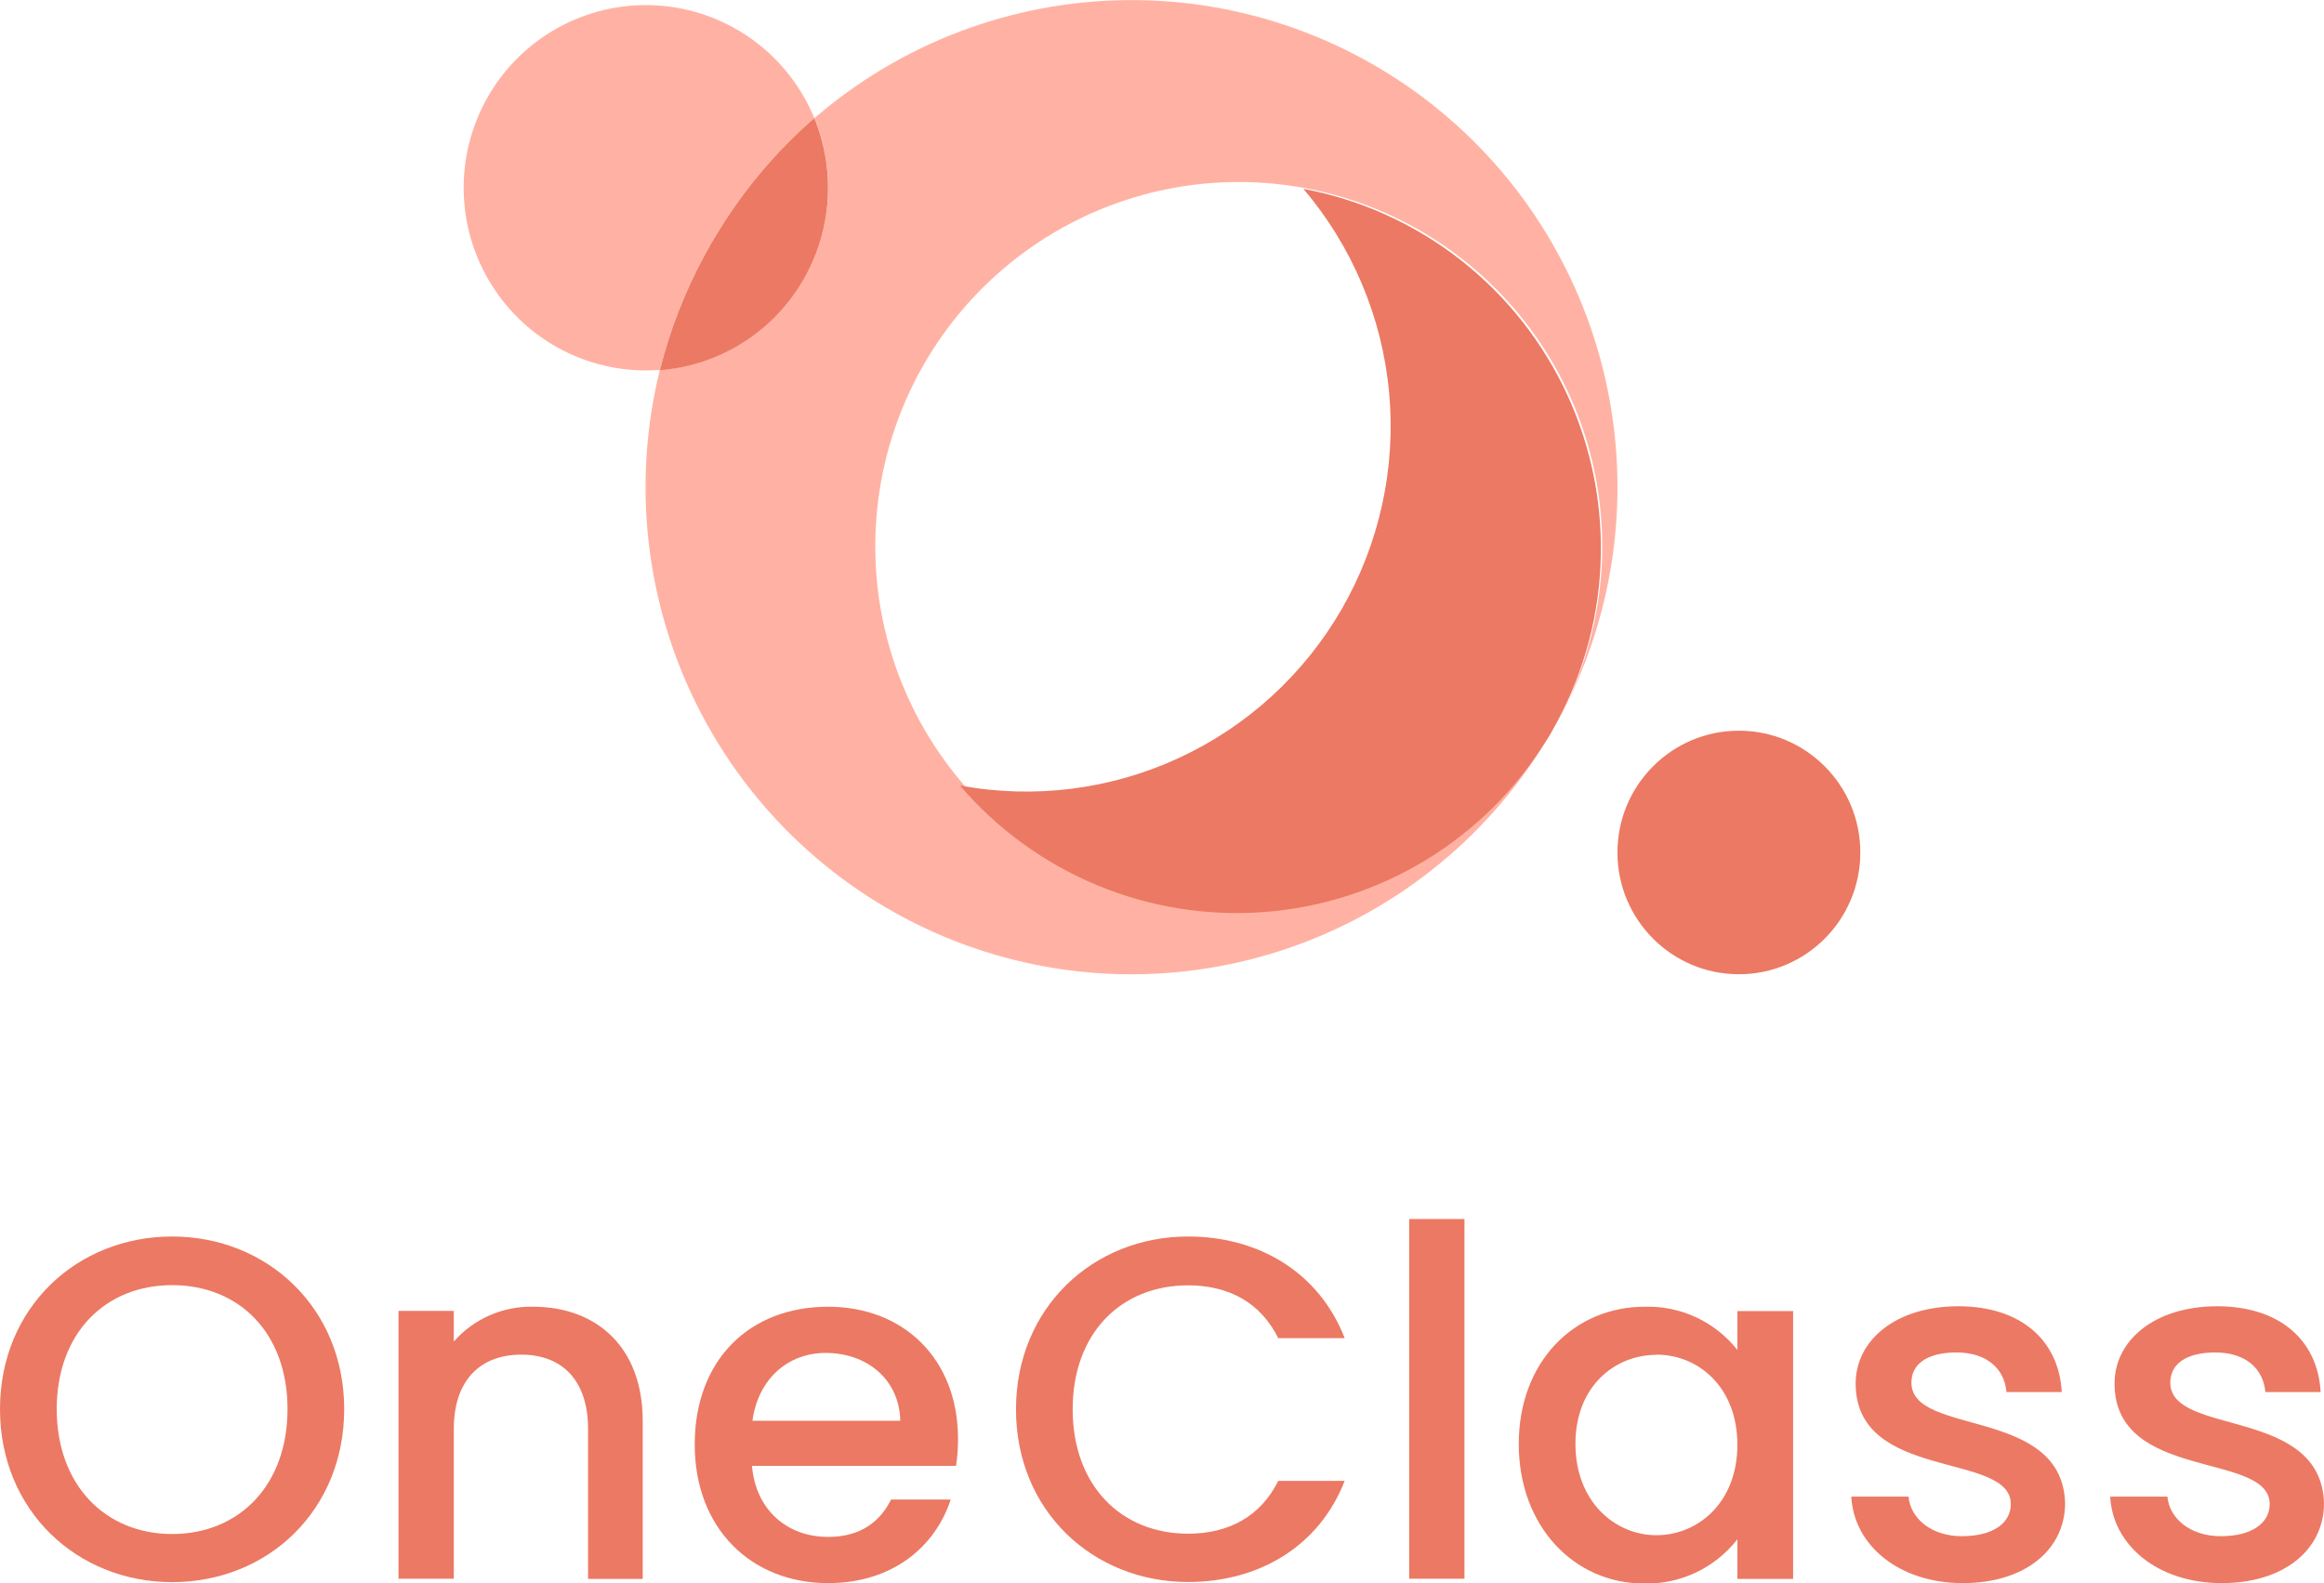 <svg width="160" height="109" viewBox="0 0 160 109" fill="none" xmlns="http://www.w3.org/2000/svg">
<g clip-path="url(#clip0_48_395)">
<path d="M119.717 67.078C124.335 67.078 128.078 63.324 128.078 58.694C128.078 54.064 124.335 50.31 119.717 50.31C115.099 50.31 111.356 54.064 111.356 58.694C111.356 63.324 115.099 67.078 119.717 67.078Z" fill="#EC7963"/>
<path d="M56.063 8.134C53.446 10.402 51.197 13.065 49.397 16.026C49.243 16.276 49.098 16.522 48.944 16.776C48.789 17.031 48.663 17.271 48.531 17.521C47.165 20.029 46.125 22.701 45.436 25.473C45.114 25.473 44.792 25.505 44.466 25.505C42.194 25.505 39.964 24.886 38.015 23.714C36.066 22.543 34.471 20.862 33.401 18.852C32.33 16.842 31.824 14.578 31.937 12.303C32.05 10.027 32.778 7.825 34.041 5.931C35.306 4.038 37.059 2.524 39.114 1.552C41.17 0.58 43.45 0.186 45.711 0.412C47.972 0.638 50.13 1.476 51.953 2.836C53.776 4.196 55.197 6.027 56.063 8.134Z" fill="#FFB2A3"/>
<path d="M106.874 50.311C110.211 44.602 111.164 37.803 109.526 31.393C107.887 24.983 103.79 19.482 98.126 16.086C92.462 12.691 85.689 11.676 79.283 13.263C72.876 14.85 67.354 18.91 63.918 24.559C60.483 30.209 59.412 36.99 60.939 43.428C62.466 49.865 66.467 55.437 72.071 58.931C77.675 62.425 84.429 63.557 90.862 62.083C97.296 60.608 102.887 56.645 106.42 51.056C102.25 57.885 95.78 62.993 88.18 65.456C80.581 67.919 72.353 67.574 64.985 64.484C57.617 61.393 51.595 55.761 48.008 48.607C44.421 41.452 43.505 33.246 45.427 25.473L45.88 25.428C47.755 25.212 49.557 24.576 51.153 23.566C52.749 22.557 54.097 21.2 55.099 19.596C56.1 17.992 56.728 16.183 56.937 14.303C57.145 12.422 56.929 10.519 56.303 8.734C56.226 8.529 56.154 8.329 56.072 8.134C62.059 2.963 69.677 0.084 77.578 0.007C85.479 -0.071 93.152 2.658 99.239 7.71C105.325 12.762 109.431 19.811 110.83 27.609C112.23 35.406 110.831 43.448 106.883 50.311H106.874Z" fill="#FFB2A3"/>
<path d="M57.006 12.932C57.01 16.024 55.878 19.009 53.827 21.317C51.776 23.626 48.948 25.096 45.885 25.446L45.431 25.492C46.12 22.719 47.16 20.047 48.527 17.54C48.658 17.29 48.798 17.04 48.939 16.794C49.08 16.549 49.234 16.295 49.392 16.045C51.193 13.076 53.443 10.407 56.063 8.134C56.145 8.329 56.217 8.529 56.294 8.734C56.767 10.082 57.008 11.502 57.006 12.932Z" fill="#EC7963"/>
<path d="M106.874 50.31C106.729 50.56 106.584 50.81 106.42 51.056C104.331 54.401 101.486 57.206 98.115 59.246C94.745 61.285 90.943 62.501 87.017 62.796C83.091 63.09 79.152 62.455 75.516 60.941C71.88 59.428 68.65 57.078 66.087 54.082C71.187 55.028 76.454 54.366 81.163 52.187C85.872 50.009 89.792 46.42 92.384 41.916C94.976 37.413 96.113 32.214 95.638 27.036C95.162 21.858 93.098 16.954 89.73 13C93.673 13.74 97.382 15.417 100.546 17.89C103.71 20.363 106.237 23.561 107.915 27.215C109.593 30.869 110.373 34.872 110.191 38.891C110.008 42.909 108.867 46.825 106.865 50.31H106.874Z" fill="#EC7963"/>
<path d="M11.851 108.932C5.307 108.932 0 104.011 0 97.018C0 90.025 5.307 85.135 11.851 85.135C18.395 85.135 23.697 90.056 23.697 97.018C23.697 103.979 18.458 108.932 11.851 108.932ZM11.851 105.619C16.455 105.619 19.795 102.27 19.795 97.018C19.795 91.765 16.455 88.484 11.851 88.484C7.246 88.484 3.906 91.788 3.906 97.018C3.906 102.248 7.251 105.619 11.851 105.619Z" fill="#EC7963"/>
<path d="M40.487 98.39C40.487 95.009 38.675 93.269 35.883 93.269C33.091 93.269 31.242 95.009 31.242 98.39V108.696H27.436V90.256H31.242V92.365C31.925 91.591 32.767 90.976 33.711 90.562C34.655 90.148 35.678 89.947 36.708 89.97C41.013 89.97 44.249 92.697 44.249 97.836V108.709H40.487V98.39Z" fill="#EC7963"/>
<path d="M57.01 109C51.735 109 47.829 105.251 47.829 99.458C47.829 93.664 51.567 89.97 57.01 89.97C62.249 89.97 65.956 93.605 65.956 99.058C65.96 99.684 65.915 100.311 65.82 100.93H51.771C52.034 103.979 54.205 105.819 57.01 105.819C59.344 105.819 60.636 104.679 61.347 103.243H65.453C64.42 106.424 61.515 109 57.01 109ZM51.803 97.822H61.981C61.918 94.968 59.679 93.151 56.843 93.151C54.273 93.151 52.202 94.909 51.803 97.822Z" fill="#EC7963"/>
<path d="M81.795 85.135C86.635 85.135 90.808 87.58 92.576 92.133H88.003C86.77 89.656 84.568 88.498 81.795 88.498C77.19 88.498 73.85 91.778 73.85 97.031C73.85 102.284 77.19 105.597 81.795 105.597C84.568 105.597 86.78 104.429 88.003 101.961H92.576C90.808 106.505 86.635 108.923 81.795 108.923C75.255 108.923 69.948 104.033 69.948 97.04C69.948 90.047 75.255 85.135 81.795 85.135Z" fill="#EC7963"/>
<path d="M97.017 83.931H100.824V108.696H97.017V83.931Z" fill="#EC7963"/>
<path d="M113.236 89.97C114.457 89.933 115.669 90.183 116.776 90.7C117.884 91.217 118.855 91.986 119.613 92.946V90.27H123.451V108.709H119.613V105.983C118.851 106.959 117.871 107.743 116.753 108.272C115.635 108.801 114.409 109.059 113.173 109.027C108.396 109.027 104.562 105.11 104.562 99.421C104.562 93.733 108.396 89.97 113.236 89.97ZM114.038 93.283C111.201 93.283 108.464 95.423 108.464 99.408C108.464 103.393 111.183 105.701 114.038 105.701C116.893 105.701 119.613 103.457 119.613 99.476C119.613 95.496 116.921 93.269 114.038 93.269V93.283Z" fill="#EC7963"/>
<path d="M135.134 109C130.729 109 127.625 106.387 127.457 103.043H131.395C131.531 104.547 132.963 105.769 135.066 105.769C137.268 105.769 138.438 104.829 138.438 103.561C138.438 99.926 127.756 102.021 127.756 95.259C127.756 92.315 130.475 89.938 134.835 89.938C139.004 89.938 141.741 92.178 141.945 95.845H138.139C138.003 94.237 136.779 93.119 134.699 93.119C132.619 93.119 131.595 93.955 131.595 95.196C131.595 98.908 141.977 96.836 142.176 103.493C142.176 106.655 139.471 109 135.134 109Z" fill="#EC7963"/>
<path d="M152.958 109C148.553 109 145.448 106.387 145.281 103.043H149.219C149.355 104.547 150.787 105.769 152.89 105.769C155.092 105.769 156.261 104.829 156.261 103.561C156.261 99.926 145.58 102.021 145.58 95.259C145.58 92.315 148.299 89.938 152.658 89.938C156.828 89.938 159.565 92.178 159.769 95.845H155.962C155.826 94.237 154.603 93.119 152.523 93.119C150.442 93.119 149.418 93.955 149.418 95.196C149.418 98.908 159.801 96.836 160 103.493C160 106.655 157.299 109 152.958 109Z" fill="#EC7963"/>
</g>
<defs>
<clipPath id="clip0_48_395">
<rect width="160" height="109" fill="white"/>
</clipPath>
</defs>
</svg>
